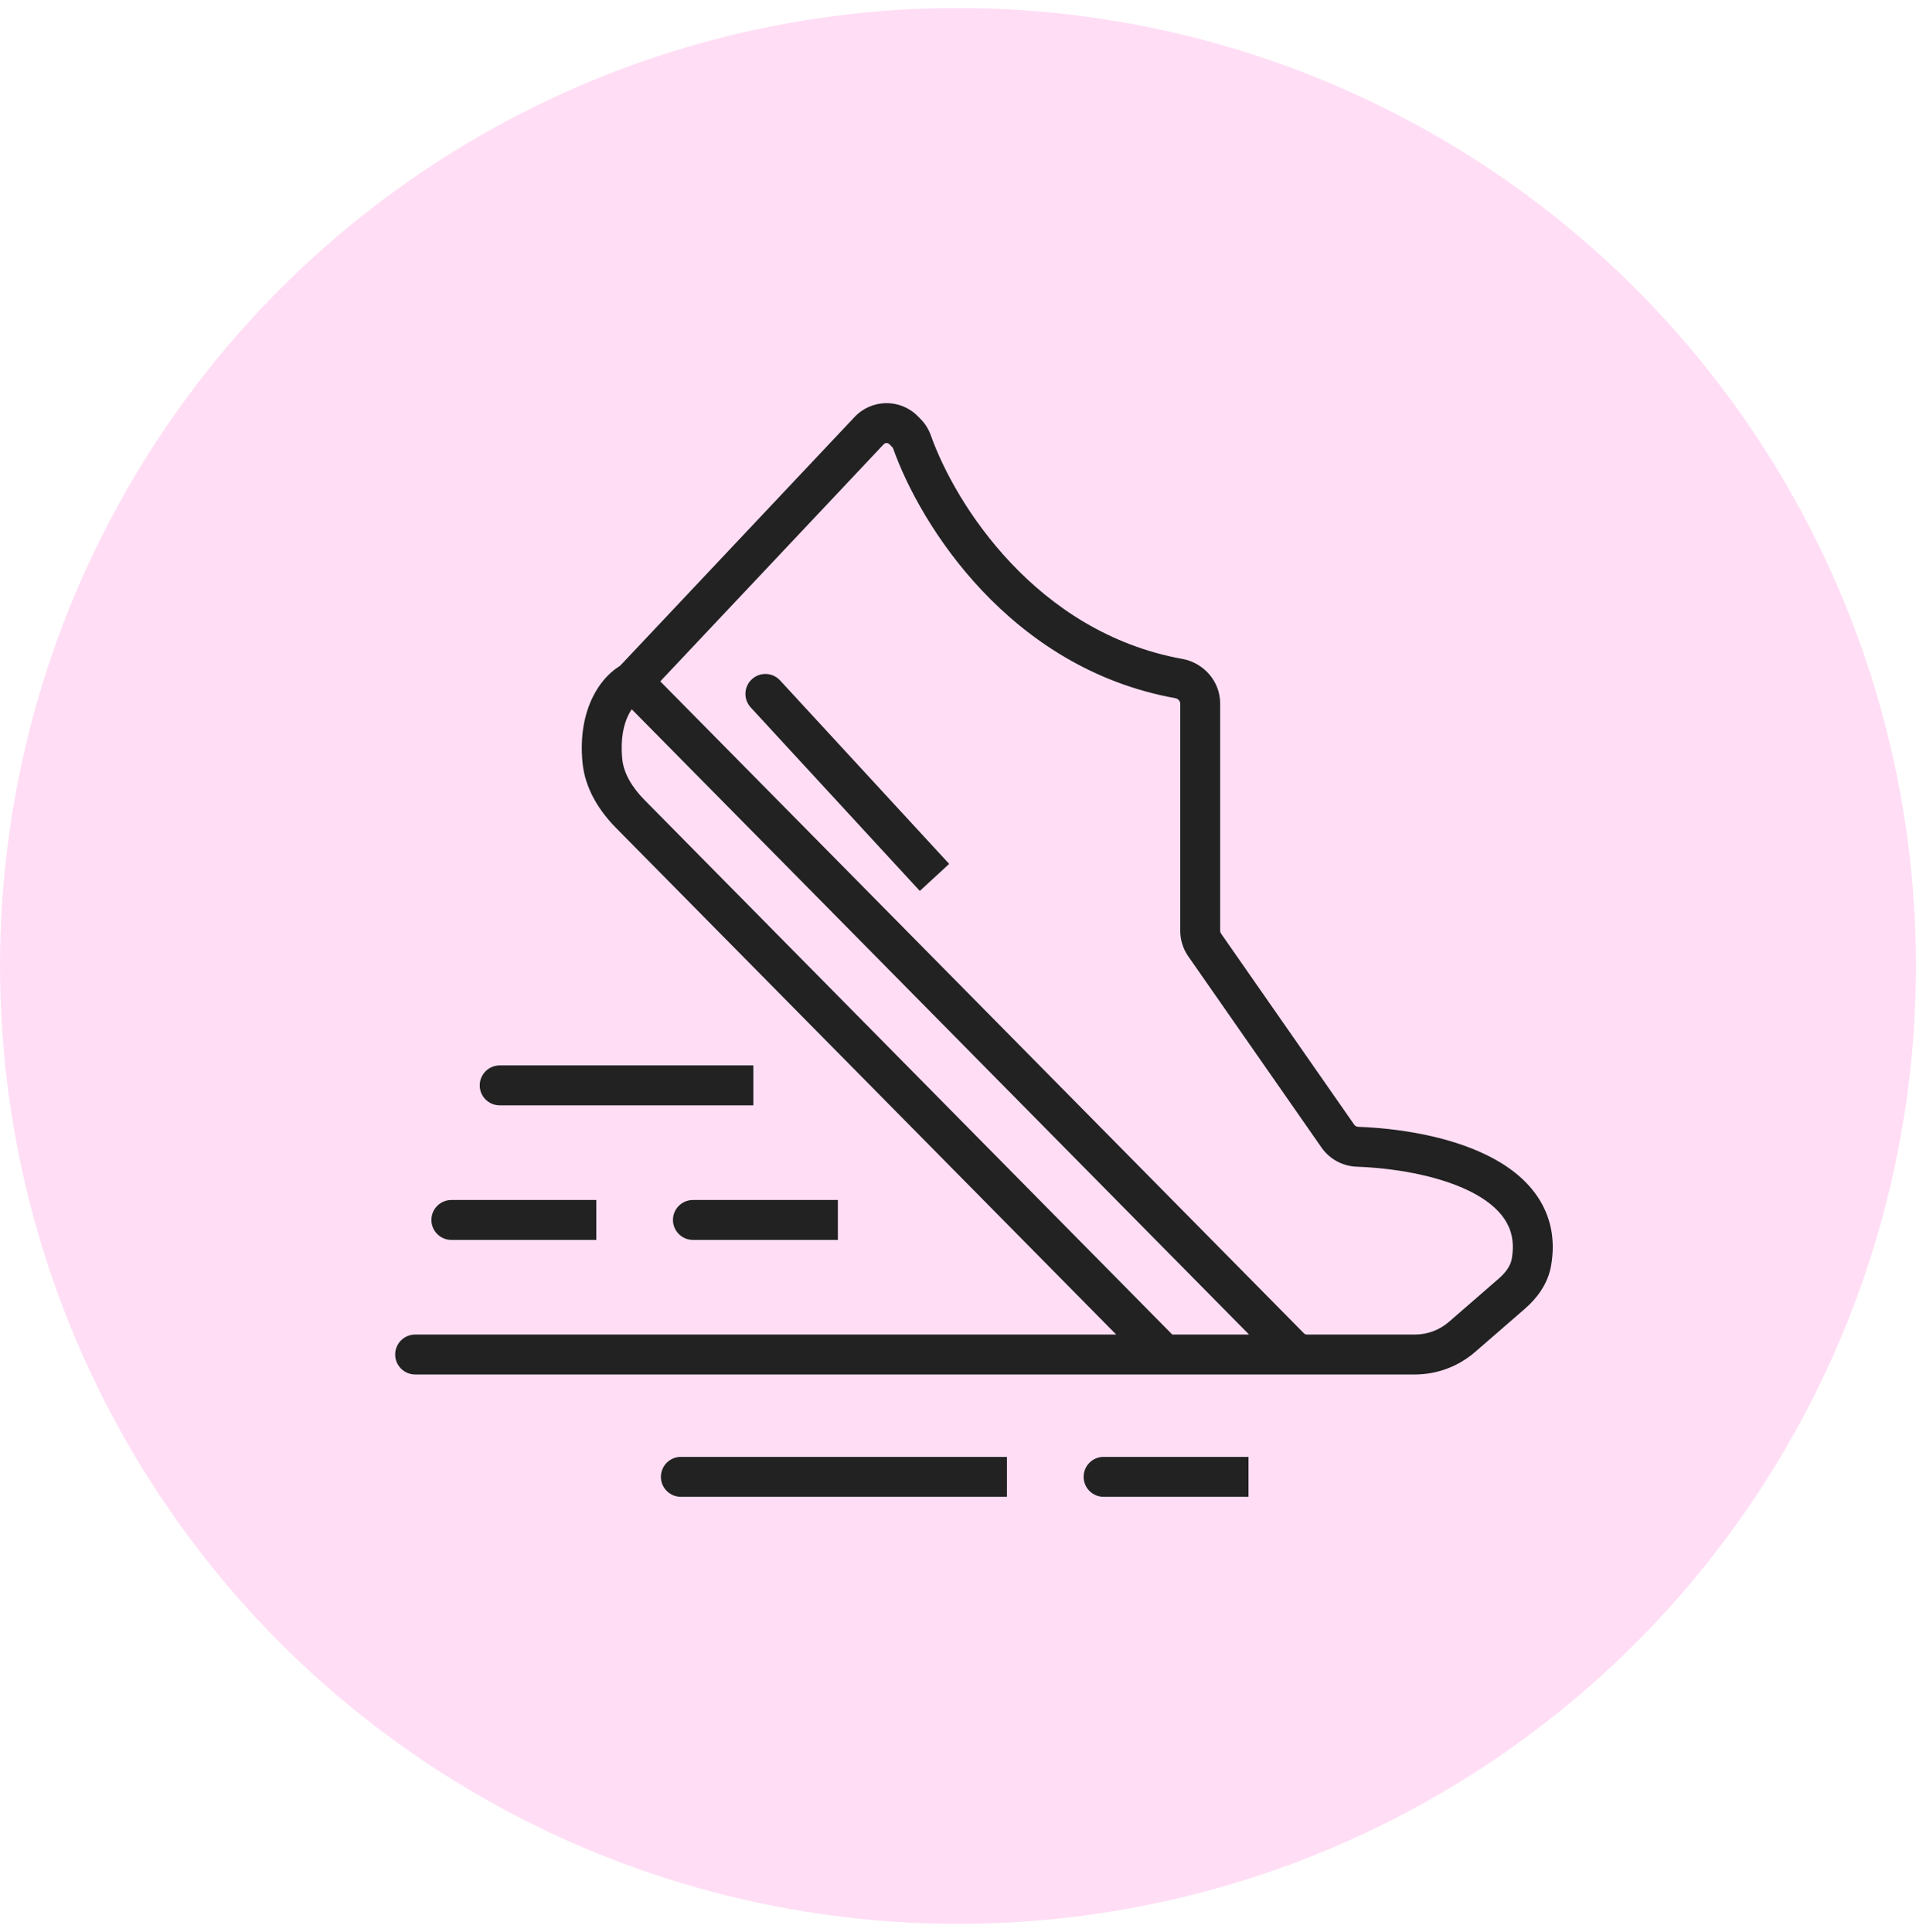 <svg width="120" height="121" viewBox="0 0 120 121" fill="none" xmlns="http://www.w3.org/2000/svg">
<circle cx="60" cy="60.5" r="60" fill="#FFDEF5"/>
<path d="M31.295 66.731C30.605 66.731 30.045 67.291 30.045 67.981C30.045 68.672 30.605 69.231 31.295 69.231V66.731ZM48.856 42.615C48.389 42.108 47.598 42.075 47.09 42.543C46.582 43.011 46.55 43.802 47.018 44.31L48.856 42.615ZM42.642 91.25C41.952 91.25 41.392 91.81 41.392 92.5C41.392 93.19 41.952 93.75 42.642 93.75V91.25ZM69.118 91.25C68.427 91.25 67.868 91.81 67.868 92.5C67.868 93.19 68.427 93.75 69.118 93.75V91.25ZM43.398 75.16C42.708 75.16 42.148 75.719 42.148 76.41C42.148 77.1 42.708 77.66 43.398 77.66V75.16ZM28.269 75.16C27.579 75.16 27.019 75.719 27.019 76.41C27.019 77.1 27.579 77.66 28.269 77.66V75.16ZM75.446 59.184L74.421 59.899V59.899L75.446 59.184ZM83.794 71.164L82.769 71.878L83.794 71.164ZM85.028 71.827L85.073 70.577H85.073L85.028 71.827ZM95.91 79.077L94.68 78.856V78.856L95.91 79.077ZM94.689 81.026L95.508 81.97V81.97L94.689 81.026ZM91.573 83.731L90.754 82.787L91.573 83.731ZM80.778 84.389L79.888 85.267L79.888 85.267L80.778 84.389ZM54.432 26.974L55.342 27.832V27.832L54.432 26.974ZM56.596 26.949L57.486 26.071L57.486 26.071L56.596 26.949ZM56.762 27.116L55.872 27.995L55.872 27.995L56.762 27.116ZM57.13 27.711L55.953 28.13L55.953 28.13L57.13 27.711ZM73.827 42.5L74.05 41.27V41.27L73.827 42.5ZM26 83.588C25.31 83.588 24.75 84.147 24.75 84.838C24.75 85.528 25.31 86.088 26 86.088V83.588ZM37.726 47.645L38.971 47.526L37.726 47.645ZM39.489 50.996L38.599 51.874L39.489 50.996ZM72.9 84.838L72.01 85.716L72.377 86.088H72.9V84.838ZM81.221 84.838V86.088H84.211L82.11 83.96L81.221 84.838ZM47.181 66.731H31.295V69.231H47.181V66.731ZM47.018 44.31L57.608 55.803L59.447 54.109L48.856 42.615L47.018 44.31ZM63.066 91.25H42.642V93.75H63.066V91.25ZM78.195 91.25H69.118V93.75H78.195V91.25ZM52.476 75.16H43.398V77.66H52.476V75.16ZM37.347 75.16H28.269V77.66H37.347V75.16ZM73.919 44.068V58.3H76.419V44.068H73.919ZM74.421 59.899L82.769 71.878L84.82 70.449L76.472 58.469L74.421 59.899ZM84.984 73.076C87.202 73.155 89.969 73.59 92.013 74.59C93.028 75.087 93.779 75.682 94.23 76.359C94.659 77.002 94.87 77.797 94.68 78.856L97.14 79.298C97.44 77.629 97.112 76.174 96.311 74.973C95.533 73.804 94.366 72.959 93.112 72.345C90.621 71.125 87.456 70.662 85.073 70.577L84.984 73.076ZM93.869 80.082L90.754 82.787L92.392 84.675L95.508 81.97L93.869 80.082ZM88.619 83.588H81.847V86.088H88.619V83.588ZM81.667 83.511L40.506 41.818L38.727 43.575L79.888 85.267L81.667 83.511ZM40.526 43.554L55.342 27.832L53.523 26.117L38.706 41.839L40.526 43.554ZM55.707 27.827L55.872 27.995L57.651 26.238L57.486 26.071L55.707 27.827ZM55.953 28.13C57.629 32.842 63.202 41.844 73.604 43.73L74.05 41.27C64.904 39.612 59.839 31.594 58.308 27.292L55.953 28.13ZM55.872 27.995C55.901 28.023 55.93 28.066 55.953 28.13L58.308 27.292C58.172 26.909 57.955 26.546 57.651 26.238L55.872 27.995ZM55.342 27.832C55.443 27.724 55.604 27.723 55.707 27.827L57.486 26.071C56.388 24.958 54.594 24.98 53.523 26.117L55.342 27.832ZM81.847 83.588C81.783 83.588 81.718 83.562 81.667 83.511L79.888 85.267C80.405 85.791 81.109 86.088 81.847 86.088V83.588ZM90.754 82.787C90.157 83.305 89.4 83.588 88.619 83.588V86.088C90.006 86.088 91.344 85.585 92.392 84.675L90.754 82.787ZM94.68 78.856C94.609 79.252 94.34 79.674 93.869 80.082L95.508 81.97C96.224 81.349 96.932 80.458 97.14 79.298L94.68 78.856ZM82.769 71.878C83.287 72.622 84.117 73.045 84.984 73.076L85.073 70.577C84.957 70.573 84.869 70.519 84.82 70.449L82.769 71.878ZM73.919 58.3C73.919 58.871 74.094 59.43 74.421 59.899L76.472 58.469C76.438 58.422 76.419 58.362 76.419 58.3H73.919ZM76.419 44.068C76.419 42.642 75.362 41.507 74.05 41.27L73.604 43.73C73.81 43.767 73.919 43.933 73.919 44.068H76.419ZM88.029 83.588H26V86.088H88.029V83.588ZM39.051 41.581C37.678 42.277 36.154 44.346 36.482 47.764L38.971 47.526C38.724 44.961 39.87 43.969 40.181 43.812L39.051 41.581ZM38.599 51.874L72.01 85.716L73.789 83.96L40.378 50.118L38.599 51.874ZM72.9 86.088H81.221V83.588H72.9V86.088ZM82.11 83.96L40.506 41.818L38.727 43.575L80.331 85.716L82.11 83.96ZM36.482 47.764C36.645 49.457 37.583 50.845 38.599 51.874L40.378 50.118C39.576 49.306 39.057 48.425 38.971 47.526L36.482 47.764Z" fill="#222222"/>
</svg>
